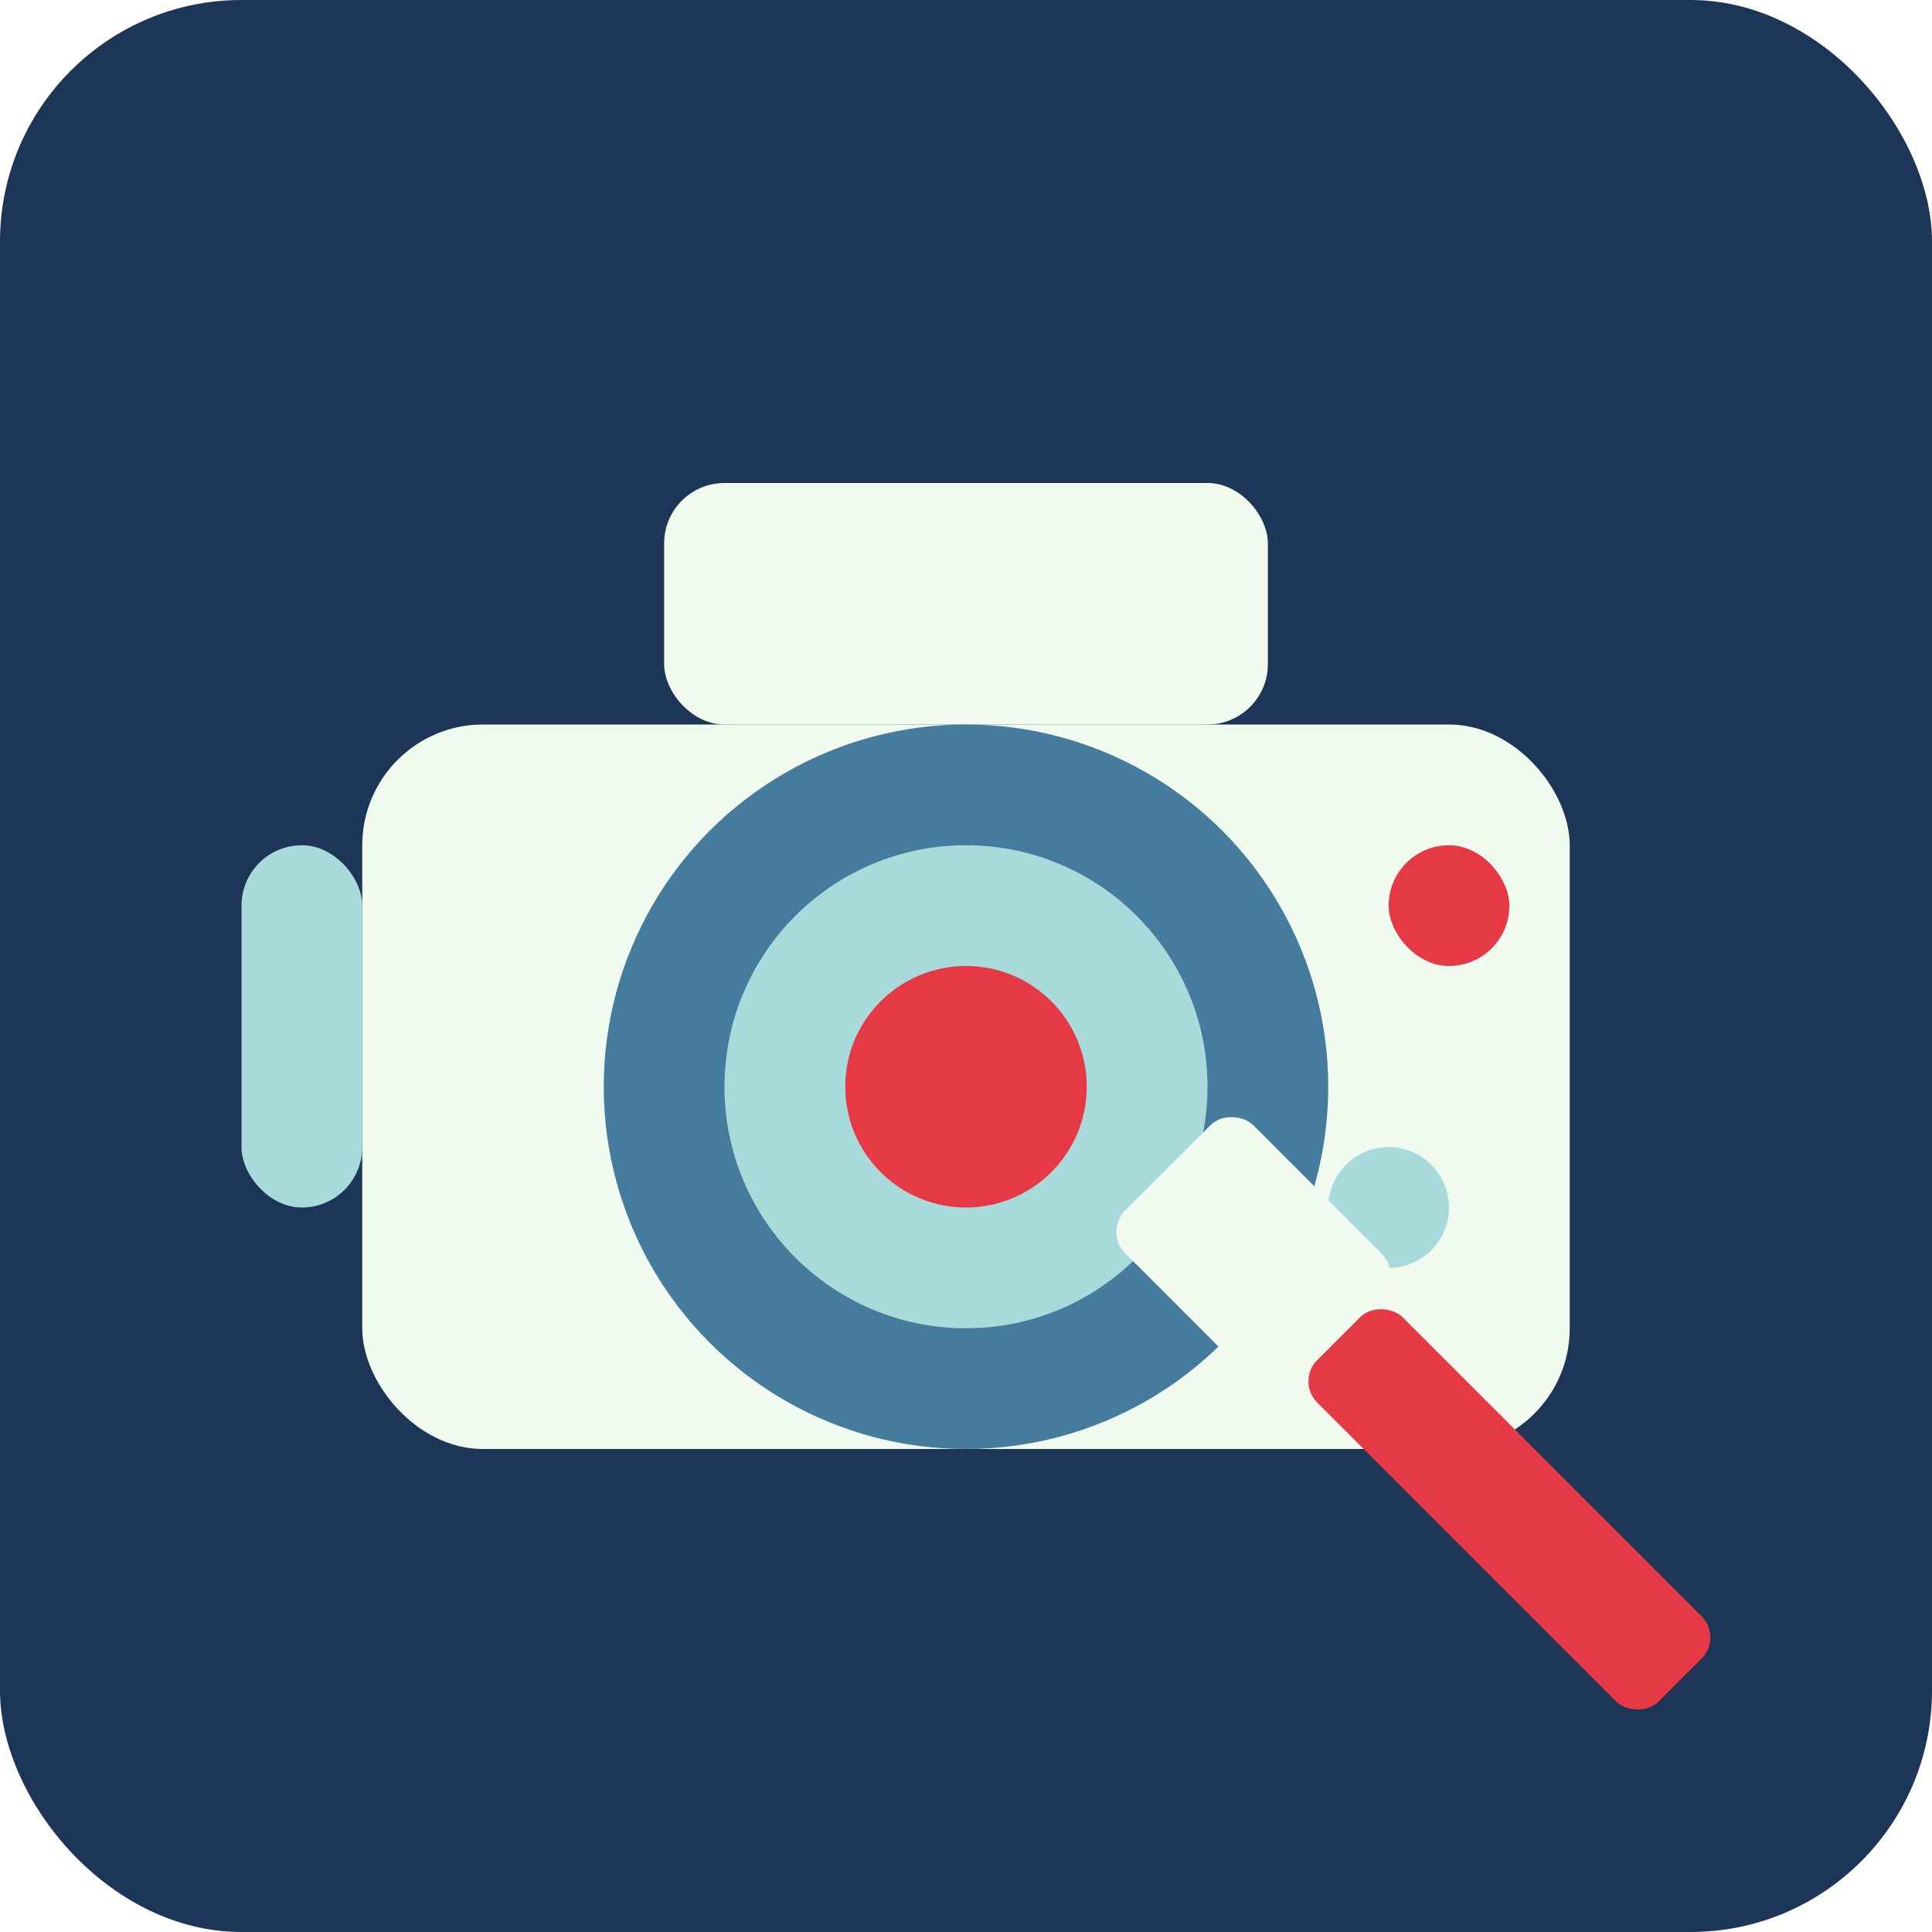 <svg xmlns="http://www.w3.org/2000/svg" width="32" height="32" viewBox="0 0 32 32">
  <!-- Favicon for Kislaya Selidi -->
  <style>
    .bg {
      fill: #1d3557;
    }
    .camera-body {
      fill: #f1faee;
    }
    .camera-lens {
      fill: #457b9d;
    }
    .camera-detail {
      fill: #a8dadc;
    }
    .camera-highlight {
      fill: #e63946;
    }
  </style>
  
  <!-- Background -->
  <rect class="bg" width="32" height="32" rx="4"/>
  
  <!-- Camera Body -->
  <rect class="camera-body" x="6" y="12" width="20" height="12" rx="2"/>
  
  <!-- Camera Top -->
  <rect class="camera-body" x="11" y="8" width="10" height="4" rx="1"/>
  
  <!-- Camera Lens -->
  <circle class="camera-lens" cx="16" cy="18" r="6"/>
  <circle class="camera-detail" cx="16" cy="18" r="4"/>
  <circle class="camera-highlight" cx="16" cy="18" r="2"/>
  
  <!-- Camera Flash -->
  <rect class="camera-highlight" x="23" y="14" width="2" height="2" rx="1"/>
  
  <!-- Camera Details -->
  <rect class="camera-detail" x="4" y="14" width="2" height="6" rx="1"/>
  <circle class="camera-detail" cx="23" cy="20" r="1"/>
  
  <!-- Repair Tool (Screwdriver) -->
  <g transform="translate(25, 25) rotate(-45)">
    <rect class="camera-highlight" x="-1" y="-4" width="2" height="8" rx="0.5"/>
    <rect class="camera-body" x="-1.5" y="-8" width="3" height="4" rx="0.5"/>
  </g>
</svg>
